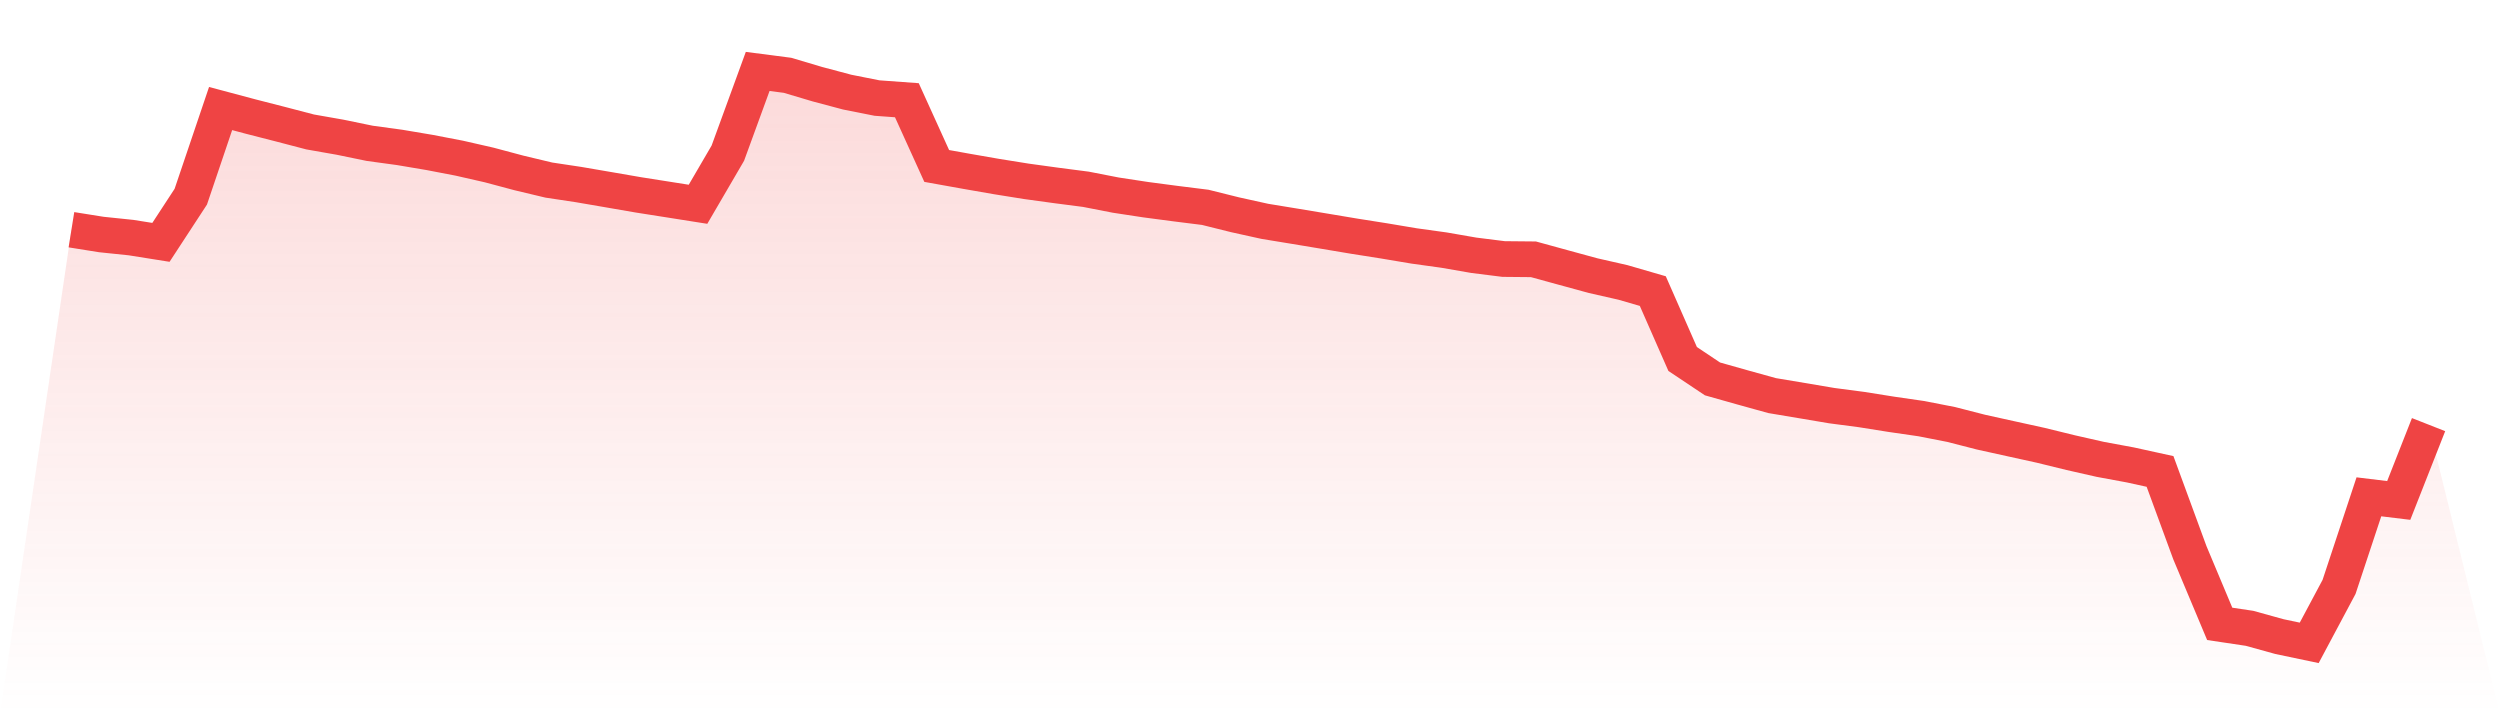 <svg viewBox="0 0 140 40" xmlns="http://www.w3.org/2000/svg">
<defs>
<linearGradient id="gradient" x1="0" x2="0" y1="0" y2="1">
<stop offset="0%" stop-color="#ef4444" stop-opacity="0.2"/>
<stop offset="100%" stop-color="#ef4444" stop-opacity="0"/>
</linearGradient>
</defs>
<path d="M4,12.865 L4,12.865 L5.671,13.132 L7.342,13.306 L9.013,13.572 L10.684,11.015 L12.354,6.078 L14.025,6.524 L15.696,6.952 L17.367,7.389 L19.038,7.683 L20.709,8.027 L22.38,8.255 L24.051,8.537 L25.722,8.858 L27.392,9.239 L29.063,9.685 L30.734,10.084 L32.405,10.336 L34.076,10.623 L35.747,10.912 L37.418,11.175 L39.089,11.439 L40.759,8.577 L42.43,4 L44.101,4.217 L45.772,4.714 L47.443,5.159 L49.114,5.491 L50.785,5.613 L52.456,9.294 L54.127,9.594 L55.797,9.885 L57.468,10.153 L59.139,10.383 L60.81,10.6 L62.481,10.926 L64.152,11.181 L65.823,11.402 L67.494,11.611 L69.165,12.027 L70.835,12.396 L72.506,12.67 L74.177,12.948 L75.848,13.228 L77.519,13.492 L79.19,13.773 L80.861,14.005 L82.532,14.295 L84.203,14.505 L85.873,14.521 L87.544,14.98 L89.215,15.436 L90.886,15.816 L92.557,16.301 L94.228,20.103 L95.899,21.219 L97.57,21.691 L99.24,22.154 L100.911,22.434 L102.582,22.716 L104.253,22.936 L105.924,23.202 L107.595,23.444 L109.266,23.771 L110.937,24.2 L112.608,24.569 L114.278,24.936 L115.949,25.346 L117.62,25.725 L119.291,26.034 L120.962,26.401 L122.633,30.953 L124.304,34.936 L125.975,35.186 L127.646,35.649 L129.316,36 L130.987,32.867 L132.658,27.822 L134.329,28.025 L136,23.779 L140,40 L0,40 z" fill="url(#gradient)"/>
<path d="M4,12.865 L4,12.865 L5.671,13.132 L7.342,13.306 L9.013,13.572 L10.684,11.015 L12.354,6.078 L14.025,6.524 L15.696,6.952 L17.367,7.389 L19.038,7.683 L20.709,8.027 L22.38,8.255 L24.051,8.537 L25.722,8.858 L27.392,9.239 L29.063,9.685 L30.734,10.084 L32.405,10.336 L34.076,10.623 L35.747,10.912 L37.418,11.175 L39.089,11.439 L40.759,8.577 L42.43,4 L44.101,4.217 L45.772,4.714 L47.443,5.159 L49.114,5.491 L50.785,5.613 L52.456,9.294 L54.127,9.594 L55.797,9.885 L57.468,10.153 L59.139,10.383 L60.81,10.6 L62.481,10.926 L64.152,11.181 L65.823,11.402 L67.494,11.611 L69.165,12.027 L70.835,12.396 L72.506,12.67 L74.177,12.948 L75.848,13.228 L77.519,13.492 L79.19,13.773 L80.861,14.005 L82.532,14.295 L84.203,14.505 L85.873,14.521 L87.544,14.98 L89.215,15.436 L90.886,15.816 L92.557,16.301 L94.228,20.103 L95.899,21.219 L97.57,21.691 L99.24,22.154 L100.911,22.434 L102.582,22.716 L104.253,22.936 L105.924,23.202 L107.595,23.444 L109.266,23.771 L110.937,24.2 L112.608,24.569 L114.278,24.936 L115.949,25.346 L117.62,25.725 L119.291,26.034 L120.962,26.401 L122.633,30.953 L124.304,34.936 L125.975,35.186 L127.646,35.649 L129.316,36 L130.987,32.867 L132.658,27.822 L134.329,28.025 L136,23.779" fill="none" stroke="#ef4444" stroke-width="2"/>
</svg>